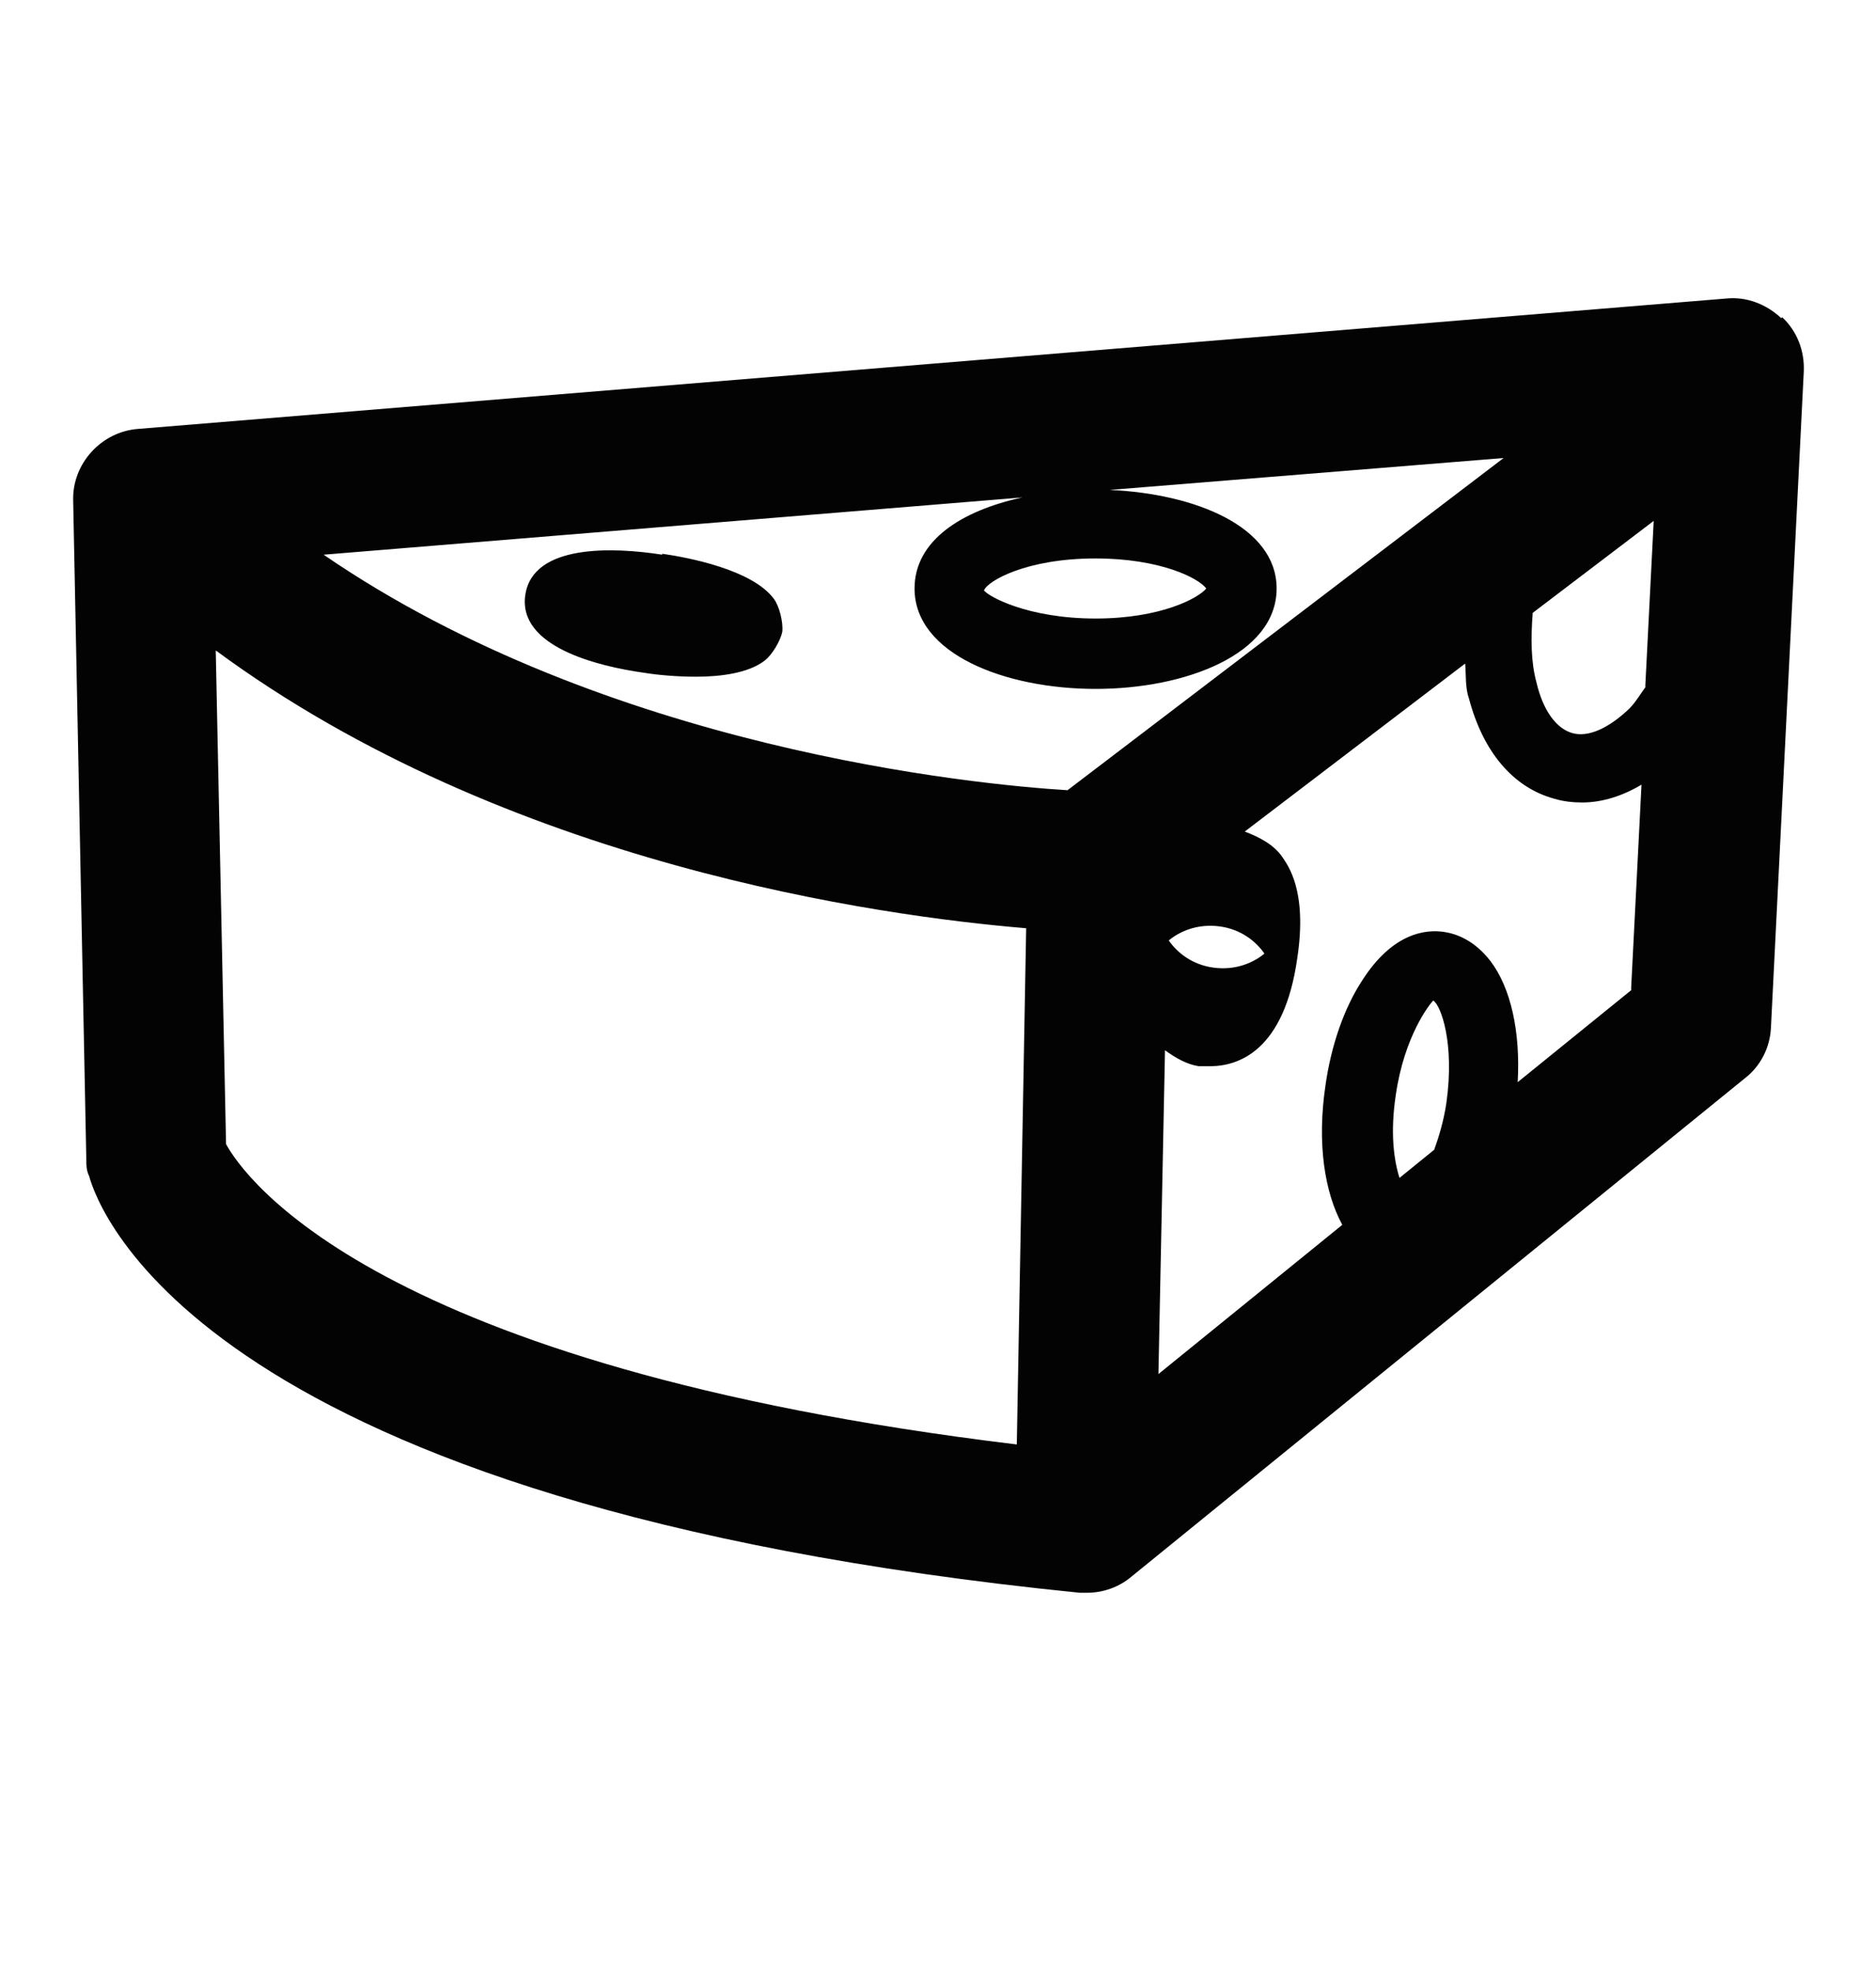 <?xml version="1.0" encoding="UTF-8"?>
<svg xmlns="http://www.w3.org/2000/svg" width="20" height="21" viewBox="0 0 20 21" fill="none">
  <g clip-path="url(#clip0_49_91)">
    <path d="M18.99 3.39C18.83 3.24 18.62 3.16 18.41 3.18L1.47 4.57C1.08 4.6 0.77 4.94 0.78 5.33L0.92 12.35C0.92 12.41 0.92 12.47 0.95 12.53C1.05 12.89 2.15 16.03 11.51 16.97C11.54 16.97 11.56 16.97 11.59 16.97C11.76 16.97 11.93 16.91 12.06 16.8L18.6 11.49C18.77 11.36 18.87 11.16 18.88 10.95L19.23 3.96C19.24 3.74 19.16 3.53 19 3.38L18.99 3.39ZM10.84 15.39C3.97 14.56 2.59 12.52 2.41 12.19L2.3 6.93C5.41 9.22 9.39 9.76 10.94 9.89L10.84 15.39ZM11.39 8.42C10.4 8.36 6.47 7.98 3.45 5.91L10.9 5.3C10.25 5.44 9.75 5.76 9.75 6.27C9.75 6.97 10.72 7.34 11.68 7.34C12.64 7.34 13.61 6.97 13.61 6.27C13.61 5.61 12.74 5.26 11.83 5.22L16.03 4.88L11.38 8.42H11.39ZM11.68 5.95C12.37 5.95 12.78 6.16 12.86 6.27C12.78 6.37 12.38 6.59 11.68 6.59C10.95 6.59 10.53 6.35 10.49 6.29C10.53 6.19 10.94 5.95 11.68 5.95ZM13 9.87C13.23 9.9 13.39 10.03 13.48 10.16C13.36 10.26 13.17 10.34 12.94 10.31C12.71 10.28 12.55 10.15 12.46 10.02C12.58 9.92 12.77 9.84 13 9.87ZM15.42 11.75C15.39 11.95 15.34 12.11 15.29 12.25L14.92 12.55C14.86 12.36 14.82 12.07 14.88 11.67C14.97 11.04 15.24 10.7 15.28 10.66C15.36 10.71 15.51 11.11 15.42 11.75ZM17.39 10.55L16.18 11.53C16.21 11 16.11 10.53 15.89 10.24C15.72 10.02 15.53 9.95 15.4 9.93C15.21 9.9 14.85 9.93 14.52 10.45C14.33 10.74 14.19 11.14 14.13 11.57C14.04 12.18 14.12 12.7 14.31 13.05L12.35 14.64L12.42 11.19C12.53 11.27 12.65 11.34 12.78 11.36C12.81 11.36 12.86 11.36 12.9 11.36C13.2 11.36 13.69 11.2 13.83 10.21C13.94 9.49 13.73 9.22 13.67 9.13C13.58 9 13.43 8.92 13.27 8.86L15.62 7.07C15.63 7.19 15.62 7.33 15.66 7.44C15.81 8.01 16.13 8.39 16.57 8.51C16.67 8.54 16.77 8.55 16.87 8.55C17.08 8.55 17.3 8.48 17.5 8.36L17.39 10.52V10.55ZM17.55 7.31C17.49 7.39 17.44 7.48 17.37 7.55C17.15 7.76 16.93 7.86 16.76 7.81C16.59 7.76 16.45 7.57 16.38 7.27C16.32 7.05 16.32 6.8 16.34 6.53L17.63 5.55L17.54 7.32L17.55 7.31ZM7.06 5.91C6.55 5.83 5.68 5.79 5.6 6.34C5.52 6.89 6.37 7.1 6.88 7.17C7 7.19 7.21 7.21 7.42 7.21C7.69 7.21 7.98 7.17 8.15 7.04C8.23 6.98 8.32 6.83 8.34 6.73C8.35 6.63 8.31 6.46 8.25 6.38C8.02 6.07 7.34 5.94 7.06 5.9V5.91Z" fill="#030303"></path>
  </g>
  <defs>
    <clipPath id="clip0_49_91">
      <rect width="20" height="20" fill="white" transform="translate(0 0.08)"></rect>
    </clipPath>
  </defs>
</svg>
